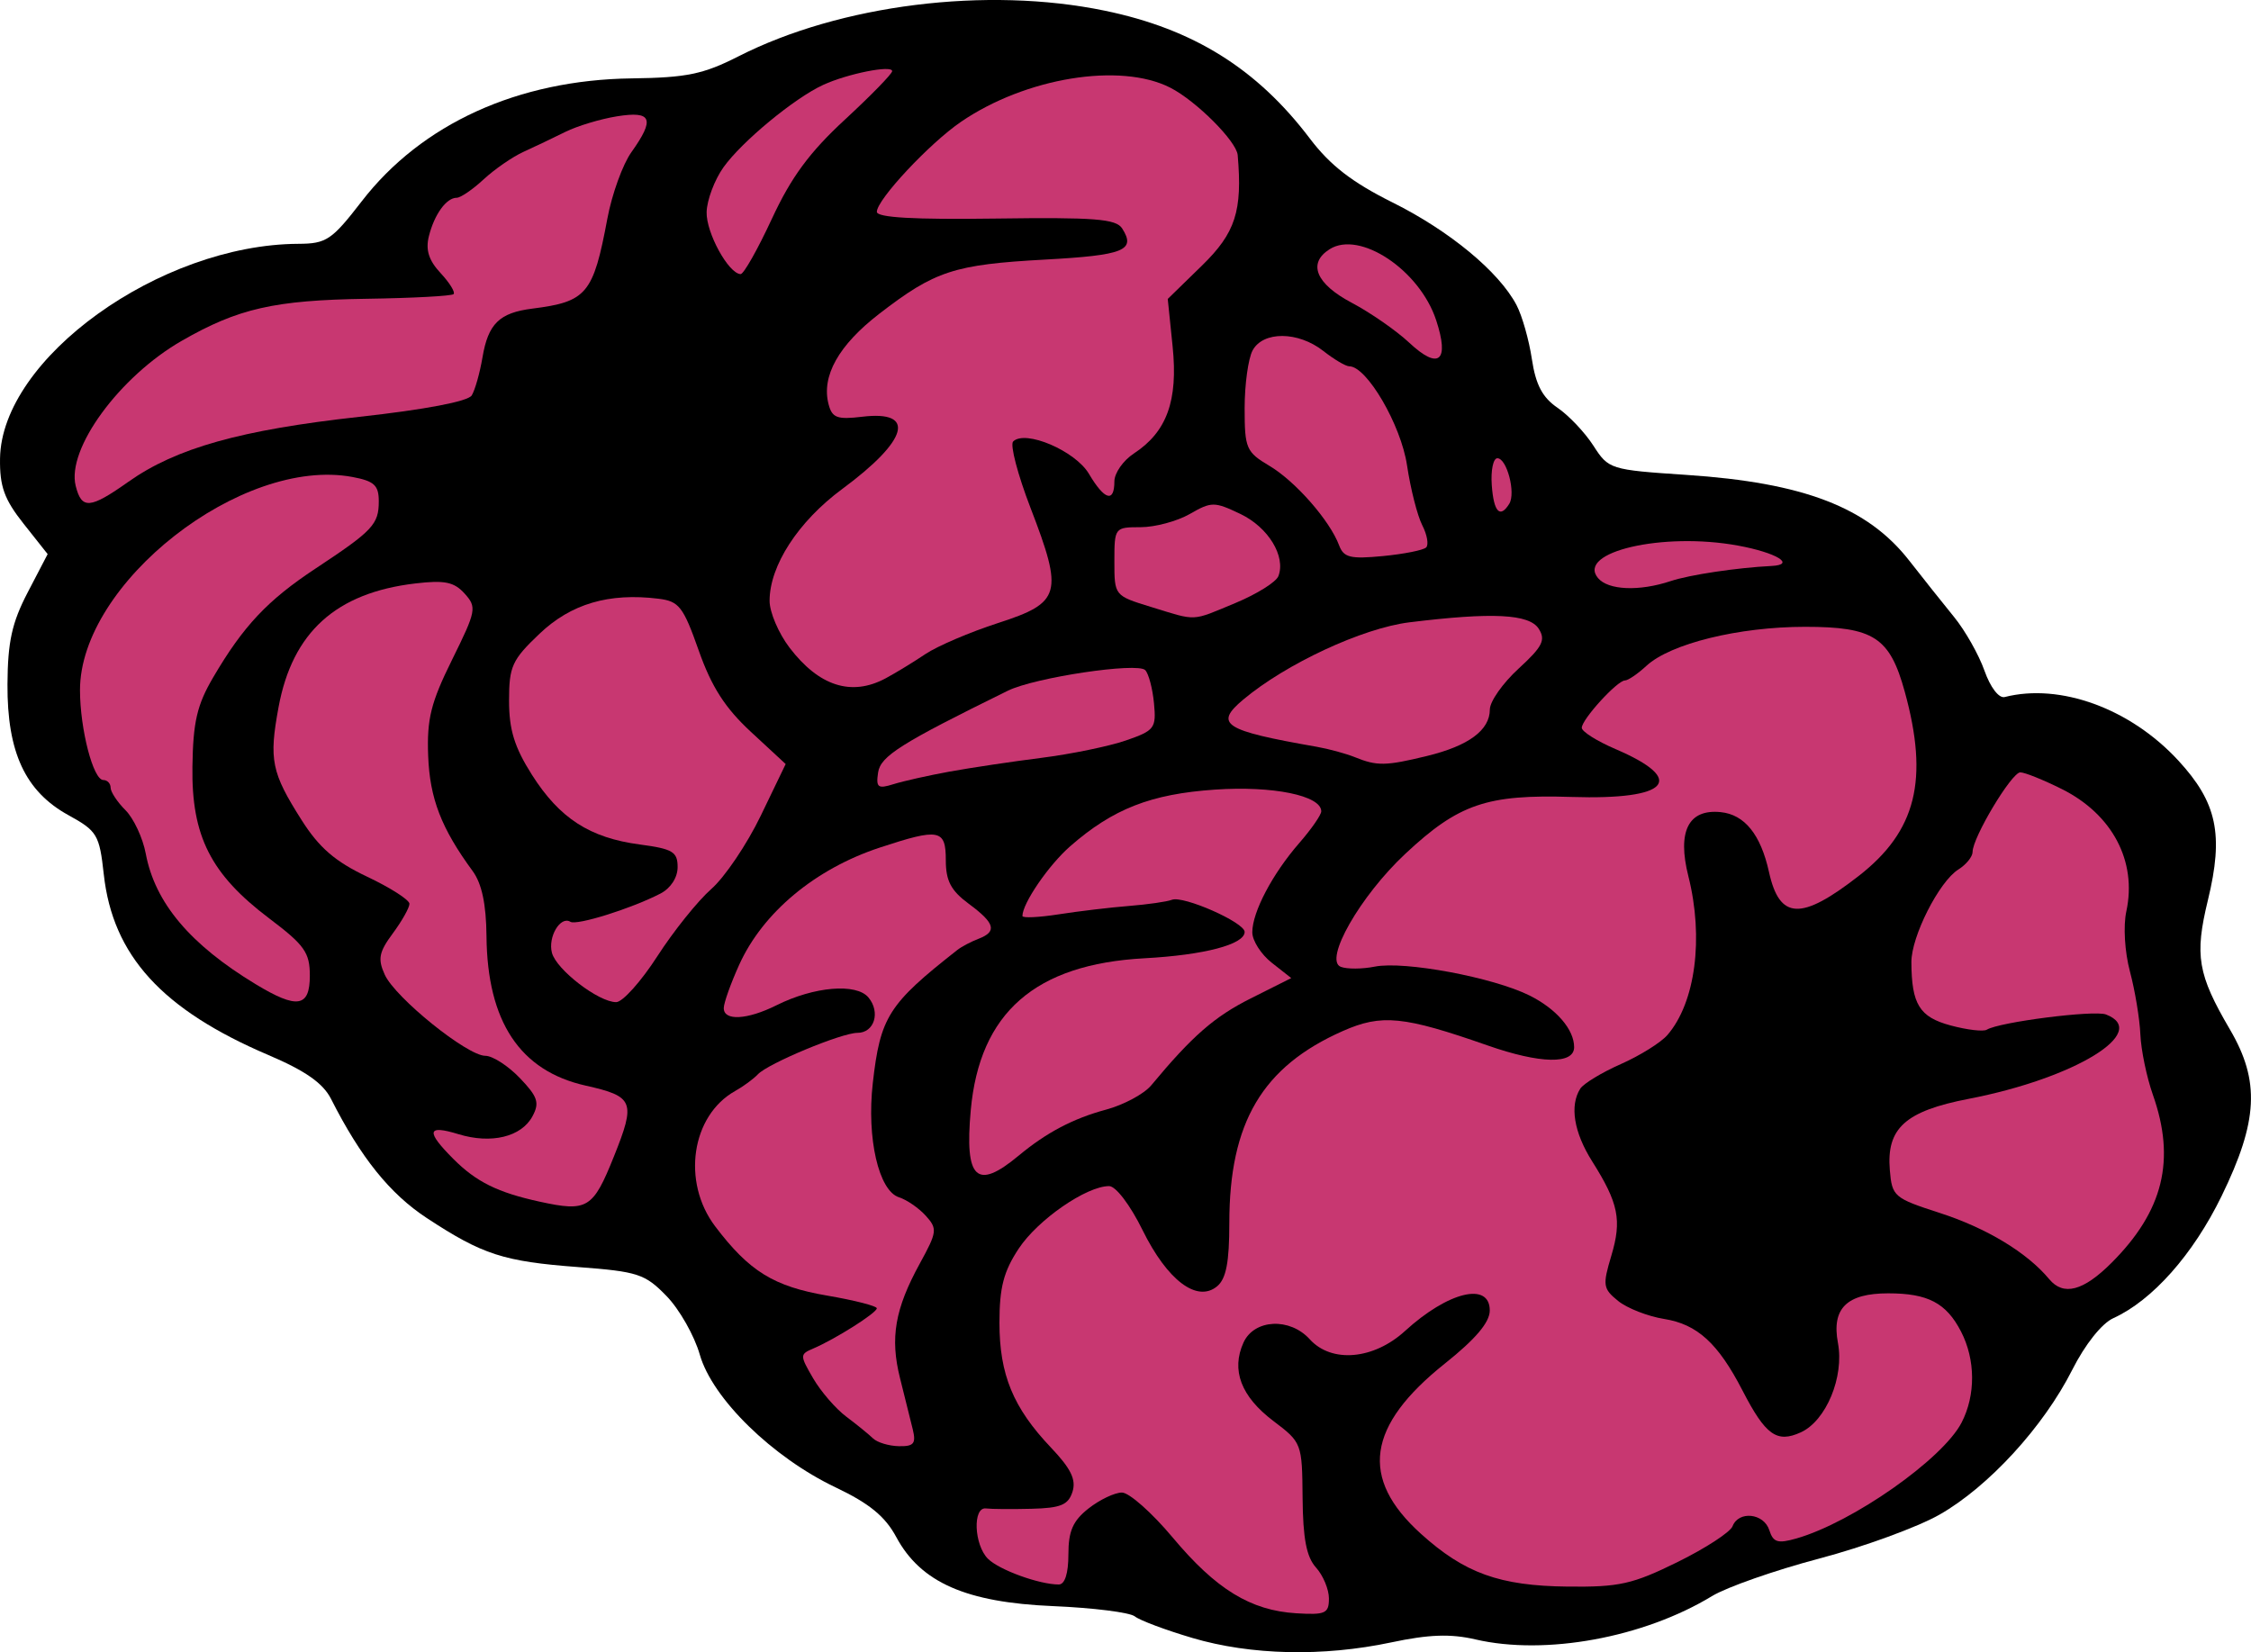 <?xml version="1.0" encoding="UTF-8"?>
<svg version="1.1" viewBox="0 0 283.85 208.37" xmlns="http://www.w3.org/2000/svg">
<g transform="translate(160.54 115.94)" stroke-width=".966">
<path d="m-10.19 90.631c-3.364-0.992-6.625-2.214-7.247-2.715-0.622-0.501-5.261-1.085-10.31-1.297-10.974-0.461-16.693-2.98-19.773-8.707-1.404-2.611-3.394-4.241-7.646-6.265-7.969-3.793-15.546-11.2-17.13-16.746-0.683-2.391-2.57-5.715-4.193-7.386-2.717-2.796-3.604-3.087-11.164-3.656-9.396-0.707-12.031-1.561-19.06-6.177-4.659-3.059-8.339-7.636-12.078-15.021-1.009-1.993-3.224-3.547-7.904-5.543-13.409-5.72-19.628-12.546-20.757-22.782-0.552-5.005-0.832-5.474-4.454-7.467-5.445-2.996-7.74-7.923-7.691-16.513 0.03-5.354 0.562-7.769 2.552-11.588l2.514-4.825-3.035-3.834c-2.436-3.076-3.022-4.702-2.97-8.226 0.188-12.615 20.16-26.989 37.617-27.073 3.538-0.017 4.215-0.472 7.994-5.365 7.548-9.774 19.71-15.311 34.037-15.498 6.922-0.09 9.034-0.525 13.441-2.767 12.869-6.547 31.312-8.851 46.216-5.772 11.157 2.305 19.191 7.313 25.861 16.122 2.564 3.386 5.328 5.523 10.436 8.068 7.2 3.588 13.421 8.739 15.63 12.943 0.702 1.336 1.572 4.4 1.933 6.81 0.485 3.233 1.332 4.841 3.234 6.136 1.417 0.965 3.454 3.118 4.526 4.785 1.917 2.981 2.111 3.041 11.731 3.681 14.79 0.984 22.84 4.081 28.091 10.809 1.717 2.2 4.265 5.403 5.662 7.117 1.397 1.714 3.119 4.758 3.826 6.764 0.747 2.115 1.818 3.511 2.551 3.325 7.002-1.784 15.855 1.455 21.899 8.013 4.88 5.294 5.735 9.329 3.729 17.591-1.7 7.003-1.296 9.376 2.779 16.331 3.81 6.501 3.555 11.545-1.063 21.015-3.591 7.365-8.716 13.141-13.655 15.391-1.452 0.662-3.556 3.311-5.174 6.516-3.618 7.168-10.543 14.725-16.725 18.252-2.761 1.575-9.585 4.069-15.165 5.542-5.58 1.473-11.667 3.603-13.527 4.733-8.636 5.247-21.012 7.515-29.832 5.467-3.143-0.73-5.869-0.633-10.628 0.376-8.61 1.825-17.677 1.622-25.079-0.562z"/>
<path d="m-63.208-88.342c2.428-5.24 4.748-8.392 9.208-12.51 3.279-3.028 5.963-5.78 5.963-6.116 0-0.801-5.621 0.318-8.696 1.732-3.636 1.672-10.271 7.156-12.578 10.396-1.124 1.579-2.08 4.118-2.123 5.641-0.074 2.601 2.751 7.764 4.285 7.831 0.382 0.017 2.156-3.122 3.941-6.975z" fill="#c83771"/>
<path d="m20.554-75.572c-2.084-6.316-9.625-11.339-13.424-8.942-2.808 1.771-1.744 4.363 2.77 6.751 2.371 1.254 5.632 3.517 7.247 5.029 3.749 3.511 5.125 2.366 3.408-2.837z" fill="#c83771"/>
<path d="m-144.33-55.192c5.999-4.238 14.148-6.528 29.096-8.178 8.319-0.918 13.711-1.945 14.178-2.7 0.414-0.67 1.025-2.832 1.359-4.805 0.716-4.238 2.127-5.617 6.285-6.143 6.868-0.869 7.685-1.849 9.462-11.354 0.574-3.072 1.934-6.835 3.022-8.362 3.006-4.222 2.6-5.241-1.807-4.536-2.081 0.333-5.016 1.218-6.522 1.967-1.506 0.749-3.875 1.878-5.264 2.51-1.389 0.632-3.653 2.194-5.03 3.471-1.378 1.278-2.905 2.323-3.395 2.323-1.306 0-2.819 2.088-3.511 4.846-0.434 1.731-0.017 3.054 1.469 4.648 1.142 1.226 1.882 2.422 1.645 2.659-0.237 0.237-5.172 0.502-10.967 0.588-11.619 0.174-16.198 1.214-23.311 5.299-7.864 4.516-14.54 13.65-13.374 18.297 0.752 2.997 1.79 2.914 6.666-0.53z" fill="#c83771"/>
<path d="m29.778-52.405c0.842-1.362-0.303-5.742-1.501-5.742-0.521 0-0.839 1.521-0.706 3.38 0.242 3.401 1.039 4.253 2.207 2.363z" fill="#c83771"/>
<path d="m19.299-46.898c0.343-0.343 0.122-1.602-0.491-2.797-0.613-1.195-1.479-4.599-1.923-7.564-0.763-5.094-5.072-12.483-7.28-12.483-0.448-2.1e-5 -1.919-0.87-3.271-1.933-3.175-2.497-7.606-2.529-8.926-0.063-0.55 1.028-1 4.304-1 7.279 0 5.076 0.194 5.526 3.14 7.279 3.272 1.947 7.61 6.902 8.776 10.023 0.573 1.534 1.419 1.741 5.513 1.348 2.66-0.256 5.117-0.746 5.46-1.089z" fill="#c83771"/>
<path d="m50.132-42.655c2.385-0.794 8.35-1.689 12.705-1.906 3.146-0.157 0.641-1.681-4.228-2.573-9.453-1.732-20.377 0.8-17.647 4.09 1.282 1.544 5.201 1.71 9.17 0.388z" fill="#c83771"/>
<path d="m-4.75-39.892c2.693-1.119 5.13-2.645 5.416-3.39 0.959-2.499-1.283-6.165-4.794-7.84-3.291-1.569-3.638-1.569-6.381 0.005-1.595 0.916-4.387 1.665-6.204 1.665-3.268 0-3.304 0.047-3.304 4.319 0 4.31 0.01 4.322 4.59 5.73 5.905 1.816 5.036 1.855 10.677-0.489z" fill="#c83771"/>
<path d="m-48.872-30.385c1.256-0.673 3.518-2.053 5.026-3.065 1.508-1.012 5.638-2.777 9.179-3.922 7.92-2.561 8.24-3.7 4.076-14.513-1.616-4.196-2.602-7.966-2.192-8.376 1.522-1.522 7.844 1.179 9.559 4.082 1.956 3.312 3.207 3.683 3.207 0.952 0-1.051 1.109-2.637 2.465-3.525 4.154-2.722 5.579-6.66 4.88-13.482l-0.615-6.005 4.313-4.206c4.228-4.123 5.118-6.876 4.506-13.936-0.152-1.748-5.233-6.831-8.496-8.498-6.308-3.223-18.255-1.272-26.412 4.313-3.979 2.725-10.594 9.806-10.594 11.341 0 0.728 4.662 0.992 15.003 0.849 12.44-0.172 15.16 0.04 15.927 1.242 1.77 2.775 0.257 3.385-9.749 3.934-11.436 0.627-13.861 1.42-20.863 6.822-5.142 3.967-7.334 7.875-6.406 11.423 0.449 1.718 1.087 1.953 4.253 1.572 6.846-0.825 5.792 2.966-2.535 9.117-5.544 4.096-9.156 9.66-9.156 14.105 0 1.432 1.133 4.09 2.517 5.904 3.709 4.863 7.81 6.174 12.107 3.871z" fill="#c83771"/>
<path d="m19.413-20.601c5.24-1.274 7.916-3.255 7.916-5.86 0-1.008 1.631-3.326 3.623-5.153 3.019-2.768 3.444-3.605 2.545-5.023-1.188-1.875-5.841-2.108-16.313-0.817-5.904 0.728-15.599 5.241-20.972 9.762-3.675 3.092-2.444 3.881 9.262 5.93 1.531 0.268 3.705 0.86 4.831 1.315 2.809 1.135 3.886 1.117 9.108-0.153z" fill="#c83771"/>
<path d="m-40.79-18.629c2.657-0.484 7.875-1.265 11.595-1.736 3.72-0.471 8.503-1.456 10.628-2.189 3.624-1.251 3.845-1.543 3.545-4.695-0.176-1.849-0.673-3.728-1.105-4.176-0.977-1.015-13.92 0.924-17.32 2.595-13.489 6.63-16.056 8.248-16.365 10.315-0.283 1.893-0.025 2.09 1.932 1.475 1.242-0.39 4.433-1.105 7.09-1.59z" fill="#c83771"/>
<path d="m-77.652 4.664c2.046-3.175 5.108-6.992 6.805-8.483 1.697-1.49 4.502-5.646 6.233-9.235l3.147-6.526-4.391-4.066c-3.252-3.011-4.956-5.67-6.571-10.248-1.955-5.543-2.479-6.218-5.079-6.538-6.249-0.769-11.027 0.639-15.002 4.421-3.468 3.299-3.839 4.116-3.839 8.444 0 3.657 0.682 5.867 2.879 9.331 3.49 5.503 7.294 7.962 13.612 8.801 4.143 0.55 4.766 0.922 4.766 2.851 0 1.324-0.876 2.672-2.174 3.342-3.659 1.89-10.549 4.049-11.347 3.556-1.259-0.778-2.857 1.906-2.328 3.911 0.564 2.139 5.9 6.234 8.105 6.222 0.805-0.005 3.137-2.607 5.183-5.782z" fill="#c83771"/>
<path d="m-121.47 7.104c0-2.915-0.665-3.853-5.119-7.215-7.376-5.569-9.811-10.377-9.686-19.123 0.081-5.66 0.576-7.793 2.612-11.268 3.805-6.493 6.846-9.725 12.932-13.747 7.211-4.765 7.956-5.558 7.956-8.471 0-2.015-0.578-2.549-3.313-3.062-13.945-2.616-34.382 13.381-34.364 26.898 7e-3 4.92 1.668 11.319 2.939 11.319 0.506 0 0.921 0.435 0.921 0.966s0.845 1.812 1.879 2.845c1.033 1.033 2.182 3.497 2.553 5.474 1.164 6.203 5.592 11.463 13.867 16.47 5.231 3.166 6.824 2.912 6.824-1.085z" fill="#c83771"/>
<path d="m-32.094 29.813c3.486-2.905 6.874-4.691 11.011-5.805 2.24-0.603 4.81-1.983 5.71-3.066 5.18-6.231 7.96-8.661 12.547-10.963l5.113-2.566-2.456-1.932c-1.351-1.062-2.456-2.791-2.456-3.842 0-2.55 2.539-7.374 5.931-11.269 1.521-1.746 2.765-3.541 2.765-3.989 0-1.989-6.112-3.237-13.408-2.737-8.077 0.554-12.852 2.422-18.25 7.142-2.718 2.376-6.025 7.206-6.025 8.797 0 0.277 2.065 0.181 4.59-0.213 2.524-0.394 6.508-0.869 8.853-1.054 2.345-0.186 4.778-0.535 5.406-0.776 1.45-0.556 9.172 2.856 9.172 4.053 0 1.573-5.096 2.914-12.626 3.321-13.798 0.746-20.795 6.87-21.911 19.173-0.788 8.695 0.734 10.14 6.033 5.725z" fill="#c83771"/>
<path d="m-83.133 29.932c2.786-6.952 2.532-7.59-3.57-8.961-8.275-1.859-12.392-8.069-12.49-18.841-0.037-4.037-0.59-6.639-1.745-8.213-3.959-5.396-5.41-9.157-5.611-14.546-0.173-4.639 0.339-6.694 3.016-12.109 3.056-6.182 3.138-6.617 1.581-8.341-1.33-1.472-2.516-1.715-6.232-1.276-9.991 1.18-15.485 6.153-17.23 15.596-1.23 6.653-0.903 8.251 2.921 14.269 2.204 3.469 4.223 5.211 8.251 7.118 2.933 1.389 5.333 2.927 5.333 3.417 0 0.491-0.944 2.169-2.098 3.729-1.753 2.37-1.919 3.228-1.015 5.214 1.329 2.916 10.394 10.228 12.681 10.228 0.916 0 2.872 1.26 4.348 2.8 2.263 2.362 2.514 3.116 1.602 4.82-1.397 2.61-5.205 3.533-9.341 2.263-3.973-1.219-4.139-0.38-0.622 3.143 2.873 2.877 5.582 4.216 10.87 5.371 6.007 1.313 6.721 0.879 9.35-5.683z" fill="#c83771"/>
<path d="m105.72 43.329c6.538-6.538 8.121-12.971 5.216-21.203-0.782-2.217-1.492-5.641-1.577-7.61-0.085-1.969-0.676-5.536-1.313-7.927-0.663-2.491-0.858-5.737-0.455-7.599 1.364-6.308-1.764-12.234-8.14-15.418-2.318-1.157-4.673-2.104-5.233-2.104-1.093 0-6.016 8.212-6.016 10.035 0 0.602-0.807 1.599-1.794 2.216-2.424 1.514-5.939 8.453-5.923 11.693 0.027 5.316 1.021 6.919 4.951 7.977 2.077 0.559 4.127 0.8 4.556 0.535 1.562-0.965 13.533-2.496 15.029-1.921 5.667 2.175-3.875 8.042-17.302 10.639-8.008 1.549-10.396 3.706-9.952 8.995 0.278 3.318 0.529 3.534 6.272 5.389 5.932 1.916 11.035 5.001 13.825 8.358 1.793 2.157 4.299 1.502 7.855-2.054z" fill="#c83771"/>
<path d="m-45.442 64.321c-0.291-1.196-1.012-4.095-1.603-6.442-1.279-5.084-0.647-8.744 2.501-14.48 2.179-3.971 2.229-4.372 0.743-6.014-0.876-0.967-2.394-2.014-3.375-2.325-2.561-0.813-4.09-7.463-3.306-14.386 0.947-8.37 1.967-9.978 10.659-16.805 0.531-0.417 1.727-1.049 2.657-1.404 2.398-0.916 2.111-1.965-1.208-4.418-2.252-1.665-2.899-2.891-2.899-5.496 0-3.914-0.814-4.071-8.321-1.598-8.137 2.68-14.737 8.175-17.721 14.752-1.065 2.347-1.945 4.81-1.957 5.475-0.029 1.665 2.936 1.512 6.652-0.341 4.743-2.366 10.067-2.816 11.592-0.979 1.545 1.862 0.737 4.46-1.388 4.46-2.002 0-11.271 3.859-12.551 5.225-0.544 0.58-1.834 1.528-2.868 2.107-5.526 3.093-6.763 11.468-2.523 17.069 4.299 5.678 7.377 7.58 14.136 8.738 3.439 0.589 6.251 1.309 6.247 1.6-0.007 0.579-5.236 3.887-8.025 5.077-1.69 0.721-1.69 0.851 0 3.756 0.963 1.655 2.838 3.825 4.166 4.824 1.329 0.998 2.85 2.235 3.382 2.749 0.531 0.514 1.995 0.956 3.253 0.983 1.892 0.04 2.195-0.327 1.758-2.126z" fill="#c83771"/>
<path d="m7.038 85.663c0-1.159-0.734-2.918-1.631-3.909-1.198-1.324-1.647-3.651-1.691-8.772-0.059-6.898-0.098-6.998-3.687-9.713-4.077-3.083-5.345-6.417-3.764-9.889 1.35-2.963 5.847-3.184 8.356-0.412 2.746 3.034 8.047 2.573 12.009-1.046 5.445-4.974 10.702-6.241 10.689-2.577-0.006 1.487-1.787 3.592-5.64 6.665-9.868 7.868-10.806 14.473-3.05 21.48 5.512 4.98 9.93 6.571 18.513 6.668 6.502 0.073 8.179-0.301 13.835-3.085 3.54-1.743 6.67-3.779 6.957-4.525 0.765-1.994 3.955-1.651 4.637 0.497 0.49 1.542 1.065 1.717 3.426 1.04 7.074-2.029 18.433-10 20.816-14.606 1.794-3.468 1.766-7.943-0.072-11.495-1.861-3.599-4.174-4.812-9.175-4.812-5.232 0-7.16 1.903-6.342 6.262 0.804 4.288-1.494 9.816-4.685 11.27-3.027 1.379-4.439 0.366-7.352-5.278-3.076-5.96-5.696-8.354-9.878-9.023-2.055-0.329-4.666-1.351-5.803-2.271-1.912-1.548-1.976-1.976-0.858-5.707 1.346-4.493 0.914-6.622-2.417-11.901-2.303-3.65-2.857-7.028-1.501-9.161 0.409-0.644 2.712-2.041 5.118-3.105 2.406-1.064 5.047-2.712 5.868-3.661 3.536-4.085 4.611-12.228 2.645-20.037-1.425-5.661 0.009-8.494 4.087-8.075 3.009 0.309 5.036 2.824 6.079 7.545 1.336 6.046 4.047 6.164 11.327 0.492 7.247-5.646 8.858-12.108 5.792-23.239-1.886-6.849-3.919-8.171-12.566-8.171-8.363 0-16.97 2.117-20.008 4.922-1.097 1.013-2.314 1.842-2.703 1.842-0.971 0-5.447 4.909-5.447 5.973 0 0.473 1.909 1.678 4.242 2.678 9.08 3.892 6.757 6.434-5.524 6.042-10.686-0.34-14.243 0.876-20.977 7.175-5.693 5.325-10.307 13.414-8.128 14.25 0.782 0.3 2.709 0.289 4.282-0.026 3.725-0.745 14.979 1.361 19.552 3.658 3.364 1.69 5.588 4.277 5.588 6.5 0 2.192-4.269 2.106-10.912-0.218-10.606-3.711-13.359-3.985-18.266-1.814-10.14 4.486-14.302 11.529-14.302 24.206 0 4.96-0.401 7.038-1.542 7.985-2.52 2.091-6.274-0.74-9.402-7.093-1.557-3.161-3.37-5.545-4.216-5.545-2.859 0-8.983 4.234-11.394 7.878-1.905 2.879-2.433 4.905-2.433 9.345 0 6.551 1.728 10.736 6.51 15.769 2.502 2.633 3.184 4.035 2.701 5.556-0.527 1.661-1.474 2.055-5.17 2.148-2.488 0.063-5.068 0.044-5.732-0.042-1.704-0.221-1.522 4.582 0.239 6.344 1.405 1.405 6.472 3.246 8.933 3.246 0.769 0 1.214-1.393 1.214-3.795 0-2.949 0.568-4.241 2.546-5.797 1.4-1.101 3.292-2.003 4.204-2.003 0.912 0 3.788 2.547 6.392 5.659 5.478 6.548 9.827 9.215 15.604 9.568 3.652 0.223 4.106 0.018 4.106-1.856z" fill="#c83771"/>
</g>
</svg>

